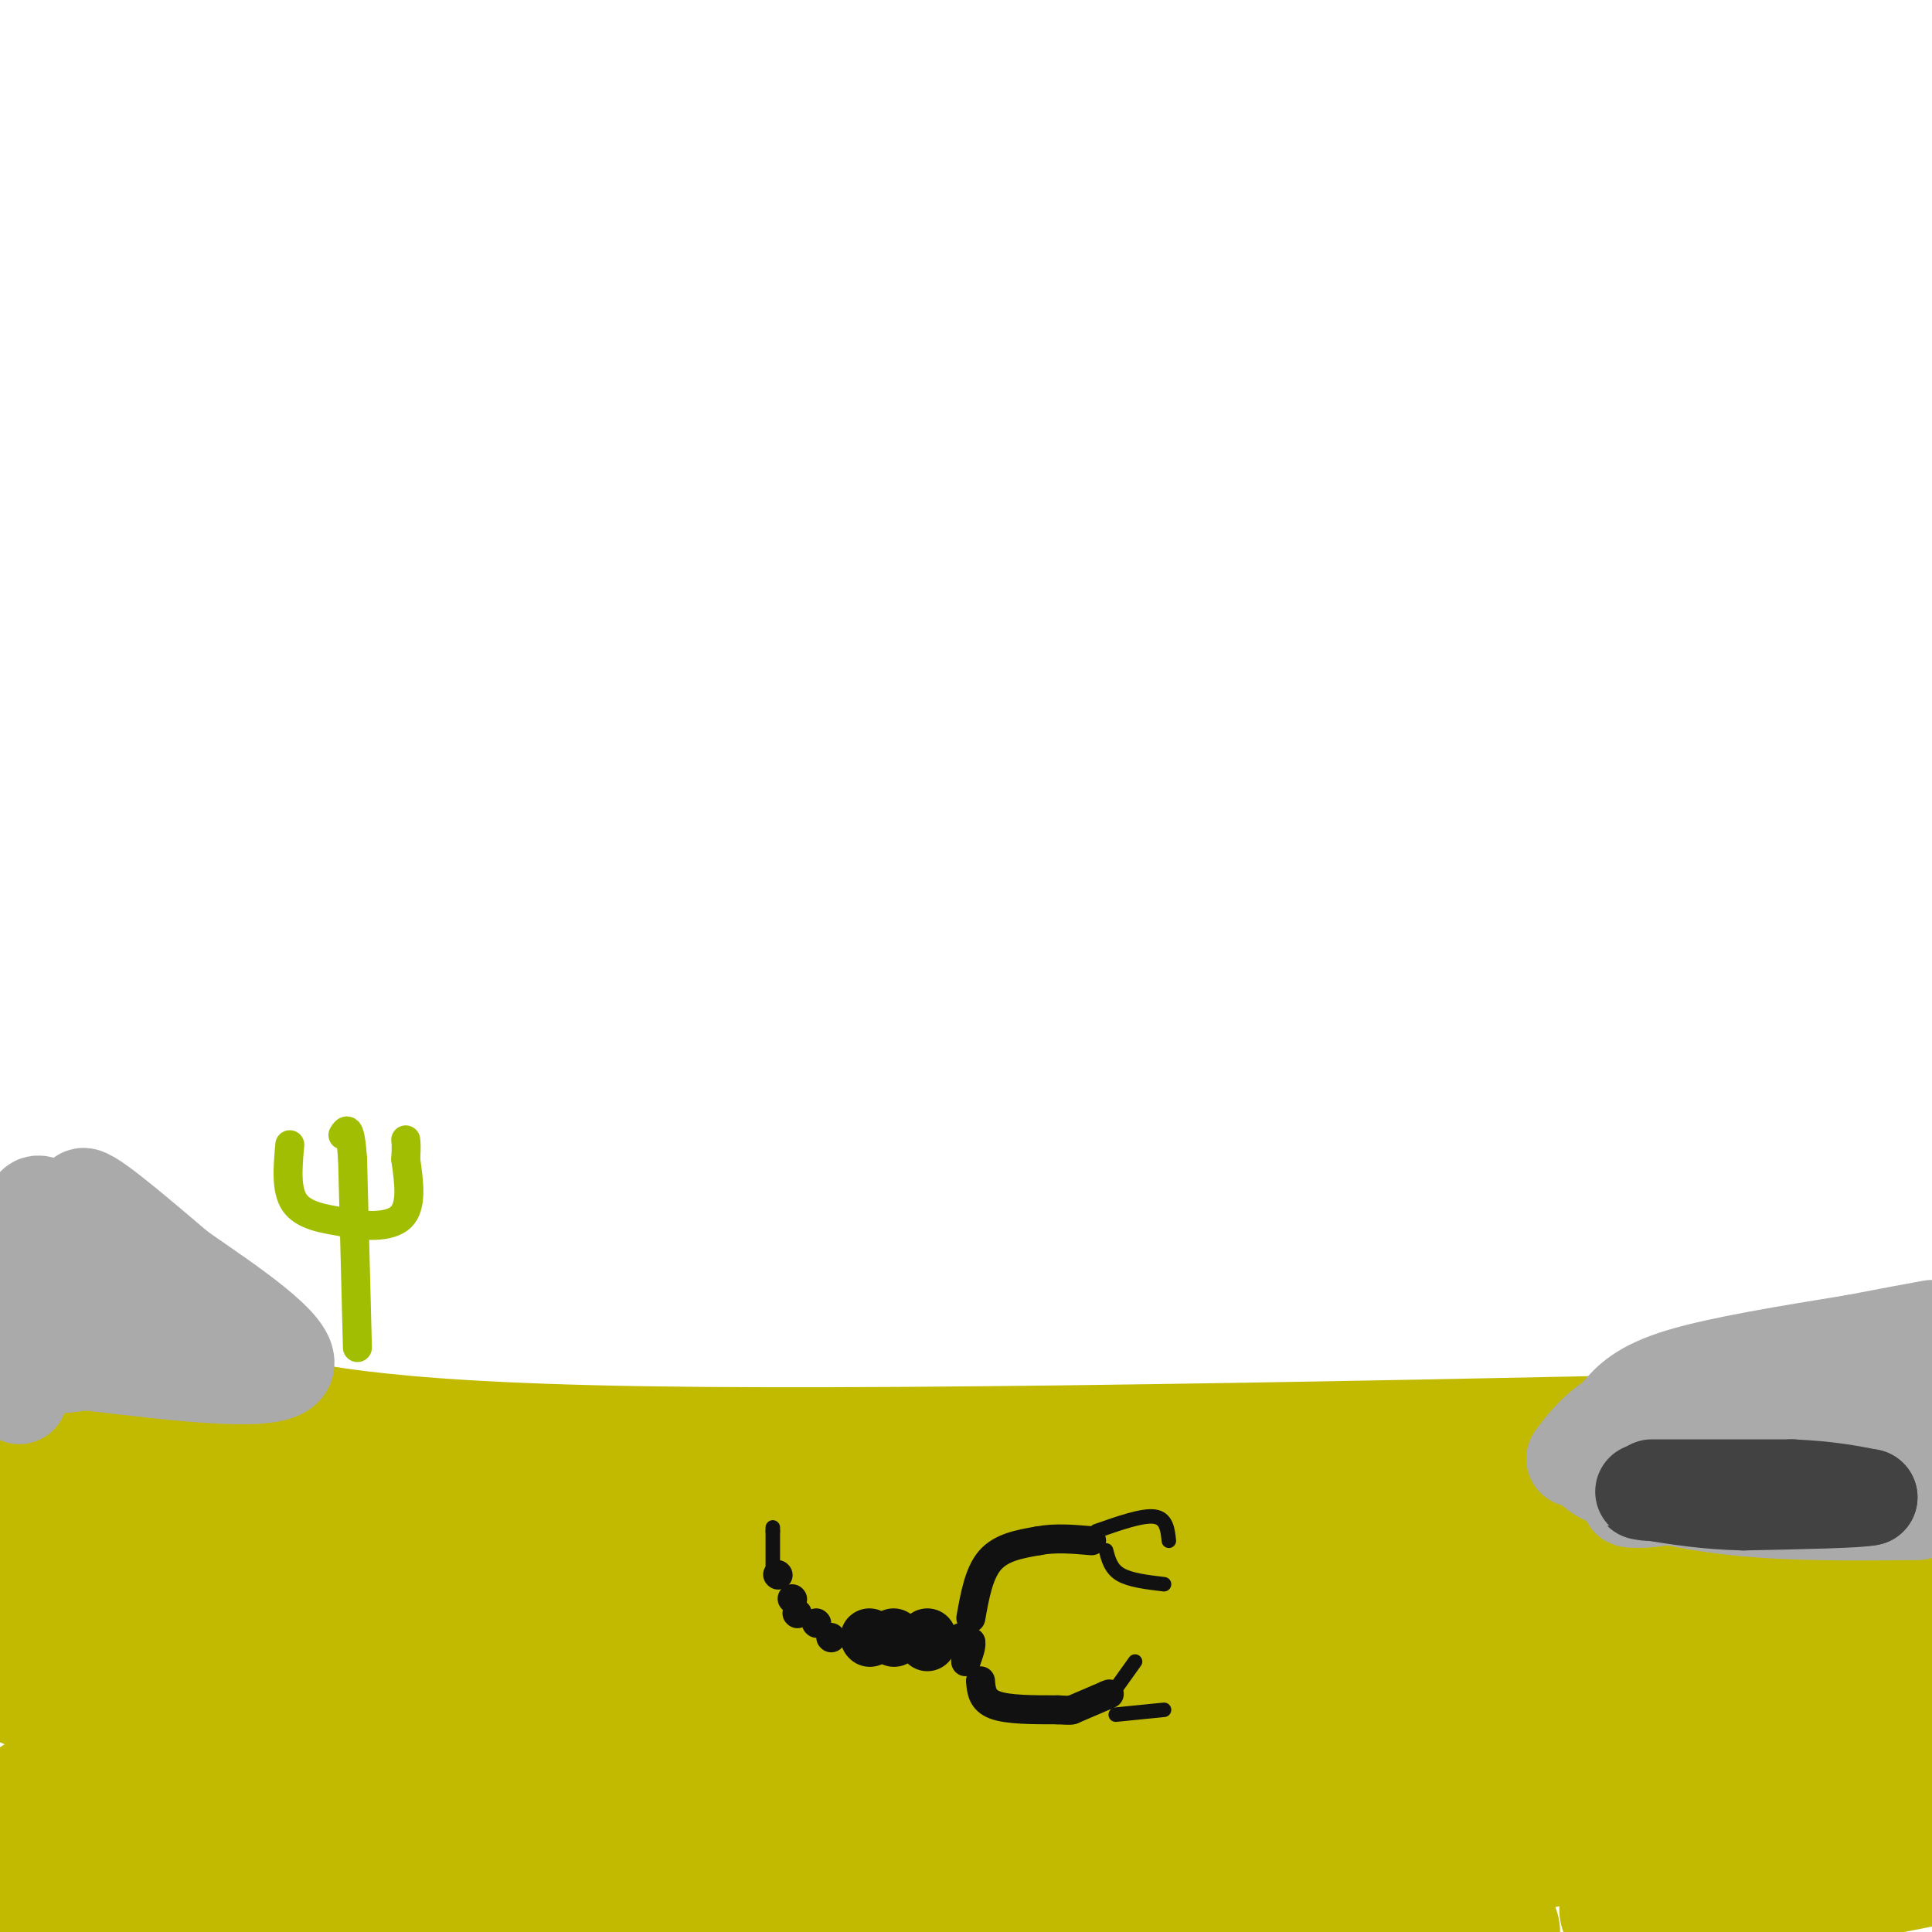 <svg viewBox='0 0 400 400' version='1.1' xmlns='http://www.w3.org/2000/svg' xmlns:xlink='http://www.w3.org/1999/xlink'><g fill='none' stroke='rgb(193,186,1)' stroke-width='28' stroke-linecap='round' stroke-linejoin='round'><path d='M11,295c14.111,-1.289 28.222,-2.578 40,-1c11.778,1.578 21.222,6.022 82,7c60.778,0.978 172.889,-1.511 285,-4'/><path d='M342,324c-139.553,16.635 -279.105,33.271 -291,35c-11.895,1.729 103.868,-11.448 184,-18c80.132,-6.552 124.633,-6.478 123,-5c-1.633,1.478 -49.401,4.359 -96,11c-46.599,6.641 -92.028,17.040 -127,22c-34.972,4.960 -59.486,4.480 -84,4'/><path d='M51,373c2.734,-2.870 51.570,-12.045 88,-17c36.430,-4.955 60.456,-5.689 86,-7c25.544,-1.311 52.608,-3.199 81,-3c28.392,0.199 58.112,2.485 76,5c17.888,2.515 23.944,5.257 30,8'/><path d='M348,376c0.000,0.000 -186.000,33.000 -186,33'/><path d='M235,392c16.333,-0.667 32.667,-1.333 45,0c12.333,1.333 20.667,4.667 29,8'/><path d='M210,398c-73.750,-0.333 -147.500,-0.667 -184,-2c-36.500,-1.333 -35.750,-3.667 -35,-6'/><path d='M81,364c15.685,-3.557 31.370,-7.113 64,-9c32.630,-1.887 82.204,-2.104 117,-1c34.796,1.104 54.814,3.529 43,6c-11.814,2.471 -55.462,4.987 -90,7c-34.538,2.013 -59.967,3.523 -48,0c11.967,-3.523 61.331,-12.078 89,-16c27.669,-3.922 33.642,-3.210 66,-4c32.358,-0.790 91.102,-3.083 71,1c-20.102,4.083 -119.051,14.541 -218,25'/><path d='M175,373c-55.573,6.056 -85.505,8.697 -78,4c7.505,-4.697 52.448,-16.733 85,-22c32.552,-5.267 52.714,-3.765 78,-3c25.286,0.765 55.695,0.793 85,5c29.305,4.207 57.505,12.594 52,16c-5.505,3.406 -44.716,1.830 -49,0c-4.284,-1.830 26.358,-3.915 57,-6'/><path d='M396,381c-9.333,0.917 -18.667,1.833 -18,2c0.667,0.167 11.333,-0.417 22,-1'/><path d='M398,385c-31.833,6.250 -63.667,12.500 -61,10c2.667,-2.500 39.833,-13.750 77,-25'/><path d='M357,344c-16.794,4.897 -33.588,9.795 -45,12c-11.412,2.205 -17.442,1.718 -17,0c0.442,-1.718 7.356,-4.667 16,-5c8.644,-0.333 19.020,1.949 30,0c10.980,-1.949 22.566,-8.128 17,-11c-5.566,-2.872 -28.283,-2.436 -51,-2'/><path d='M307,338c-13.222,0.089 -20.778,1.311 -4,0c16.778,-1.311 57.889,-5.156 99,-9'/><path d='M392,327c-31.022,1.444 -62.044,2.889 -58,3c4.044,0.111 43.156,-1.111 53,-2c9.844,-0.889 -9.578,-1.444 -29,-2'/><path d='M358,326c-17.893,1.369 -48.125,5.792 -57,8c-8.875,2.208 3.607,2.202 21,0c17.393,-2.202 39.696,-6.601 62,-11'/><path d='M384,323c16.607,-2.964 27.125,-4.875 11,-5c-16.125,-0.125 -58.893,1.536 -99,10c-40.107,8.464 -77.554,23.732 -115,39'/><path d='M181,367c-22.754,5.172 -22.140,-1.397 -3,0c19.140,1.397 56.807,10.761 52,14c-4.807,3.239 -52.088,0.354 -87,1c-34.912,0.646 -57.456,4.823 -80,9'/><path d='M63,391c-24.333,1.167 -45.167,-0.417 -66,-2'/><path d='M2,378c4.571,-3.914 9.142,-7.828 18,-10c8.858,-2.172 22.003,-2.603 23,-2c0.997,0.603 -10.155,2.239 -11,3c-0.845,0.761 8.616,0.646 13,0c4.384,-0.646 3.692,-1.823 3,-3'/><path d='M48,366c-1.992,-2.620 -8.472,-7.671 -18,-11c-9.528,-3.329 -22.104,-4.935 -28,-9c-5.896,-4.065 -5.113,-10.590 -2,-16c3.113,-5.410 8.557,-9.705 14,-14'/><path d='M14,316c8.933,-2.978 24.267,-3.422 59,-3c34.733,0.422 88.867,1.711 143,3'/><path d='M216,316c40.714,1.798 71.000,4.792 81,7c10.000,2.208 -0.286,3.631 -15,5c-14.714,1.369 -33.857,2.685 -53,4'/><path d='M229,332c-18.536,0.524 -38.375,-0.167 -61,2c-22.625,2.167 -48.036,7.190 -70,9c-21.964,1.810 -40.482,0.405 -59,-1'/><path d='M39,342c-18.929,-1.393 -36.750,-4.375 -24,-6c12.750,-1.625 56.071,-1.893 67,-2c10.929,-0.107 -10.536,-0.054 -32,0'/><path d='M50,334c-8.489,0.267 -13.711,0.933 -22,-2c-8.289,-2.933 -19.644,-9.467 -31,-16'/><path d='M2,316c5.822,-0.889 11.644,-1.778 26,-1c14.356,0.778 37.244,3.222 54,7c16.756,3.778 27.378,8.889 38,14'/></g>
<g fill='none' stroke='rgb(17,17,17)' stroke-width='6' stroke-linecap='round' stroke-linejoin='round'><path d='M201,335c0.833,-4.667 1.667,-9.333 4,-12c2.333,-2.667 6.167,-3.333 10,-4'/><path d='M215,319c3.500,-0.667 7.250,-0.333 11,0'/><path d='M203,348c0.167,2.000 0.333,4.000 3,5c2.667,1.000 7.833,1.000 13,1'/><path d='M219,354c2.667,0.167 2.833,0.083 3,0'/><path d='M222,354c0.000,0.000 7.000,-3.000 7,-3'/><path d='M229,351c1.167,-0.500 0.583,-0.250 0,0'/><path d='M199,339c0.000,0.000 2.000,1.000 2,1'/><path d='M201,340c0.167,0.833 -0.417,2.417 -1,4'/><path d='M200,344c-0.167,0.333 -0.083,-0.833 0,-2'/></g>
<g fill='none' stroke='rgb(17,17,17)' stroke-width='12' stroke-linecap='round' stroke-linejoin='round'><path d='M192,340c0.000,0.000 0.000,-1.000 0,-1'/><path d='M185,339c0.000,0.000 0.100,0.100 0.1,0.1'/><path d='M180,339c0.000,0.000 0.100,0.100 0.1,0.1'/></g>
<g fill='none' stroke='rgb(17,17,17)' stroke-width='6' stroke-linecap='round' stroke-linejoin='round'><path d='M172,339c0.000,0.000 0.100,0.100 0.1,0.1'/><path d='M169,336c0.000,0.000 0.100,0.100 0.1,0.1'/><path d='M164,331c0.000,0.000 0.100,0.100 0.1,0.1'/><path d='M161,326c0.000,0.000 0.100,0.100 0.1,0.1'/><path d='M165,334c0.000,0.000 0.100,0.100 0.1,0.1'/></g>
<g fill='none' stroke='rgb(17,17,17)' stroke-width='3' stroke-linecap='round' stroke-linejoin='round'><path d='M227,317c4.750,-1.667 9.500,-3.333 12,-3c2.500,0.333 2.750,2.667 3,5'/><path d='M229,321c0.500,1.917 1.000,3.833 3,5c2.000,1.167 5.500,1.583 9,2'/><path d='M230,351c0.000,0.000 5.000,-7.000 5,-7'/><path d='M231,355c0.000,0.000 10.000,-1.000 10,-1'/><path d='M160,325c0.000,0.000 0.000,-8.000 0,-8'/><path d='M160,317c0.000,-1.333 0.000,-0.667 0,0'/></g>
<g fill='none' stroke='rgb(170,170,170)' stroke-width='20' stroke-linecap='round' stroke-linejoin='round'><path d='M326,302c2.067,-2.733 4.133,-5.467 8,-8c3.867,-2.533 9.533,-4.867 19,-6c9.467,-1.133 22.733,-1.067 36,-1'/><path d='M389,287c8.220,0.250 10.770,1.376 10,4c-0.770,2.624 -4.861,6.745 -14,9c-9.139,2.255 -23.325,2.644 -31,4c-7.675,1.356 -8.837,3.678 -10,6'/><path d='M344,310c-4.489,0.933 -10.711,0.267 -3,0c7.711,-0.267 29.356,-0.133 51,0'/><path d='M392,310c9.833,0.000 8.917,0.000 8,0'/><path d='M397,313c-13.222,0.133 -26.444,0.267 -38,-1c-11.556,-1.267 -21.444,-3.933 -26,-6c-4.556,-2.067 -3.778,-3.533 -3,-5'/><path d='M330,301c0.321,-2.190 2.625,-5.167 5,-8c2.375,-2.833 4.821,-5.524 13,-8c8.179,-2.476 22.089,-4.738 36,-7'/><path d='M384,278c8.667,-1.667 12.333,-2.333 16,-3'/><path d='M38,276c-10.417,-12.917 -20.833,-25.833 -21,-28c-0.167,-2.167 9.917,6.417 20,15'/><path d='M37,263c9.822,6.822 24.378,16.378 22,20c-2.378,3.622 -21.689,1.311 -41,-1'/><path d='M18,282c-7.214,0.500 -4.750,2.250 -6,-5c-1.250,-7.250 -6.214,-23.500 -5,-27c1.214,-3.500 8.607,5.750 16,15'/><path d='M23,265c6.679,4.119 15.375,6.917 11,7c-4.375,0.083 -21.821,-2.548 -29,-1c-7.179,1.548 -4.089,7.274 -1,13'/><path d='M4,284c-0.167,3.000 -0.083,4.000 0,5'/></g>
<g fill='none' stroke='rgb(66,66,66)' stroke-width='20' stroke-linecap='round' stroke-linejoin='round'><path d='M342,308c0.000,0.000 29.000,0.000 29,0'/><path d='M371,308c7.500,0.333 11.750,1.167 16,2'/><path d='M387,310c-1.667,0.500 -13.833,0.750 -26,1'/><path d='M361,311c-7.500,-0.167 -13.250,-1.083 -19,-2'/><path d='M342,309c-3.333,-0.333 -2.167,-0.167 -1,0'/></g>
<g fill='none' stroke='rgb(161,190,2)' stroke-width='6' stroke-linecap='round' stroke-linejoin='round'><path d='M74,279c0.000,0.000 -1.000,-39.000 -1,-39'/><path d='M73,240c-0.500,-7.333 -1.250,-6.167 -2,-5'/><path d='M60,237c-0.417,4.667 -0.833,9.333 1,12c1.833,2.667 5.917,3.333 10,4'/><path d='M71,253c4.178,0.933 9.622,1.267 12,-1c2.378,-2.267 1.689,-7.133 1,-12'/><path d='M84,240c0.167,-2.667 0.083,-3.333 0,-4'/></g>
</svg>